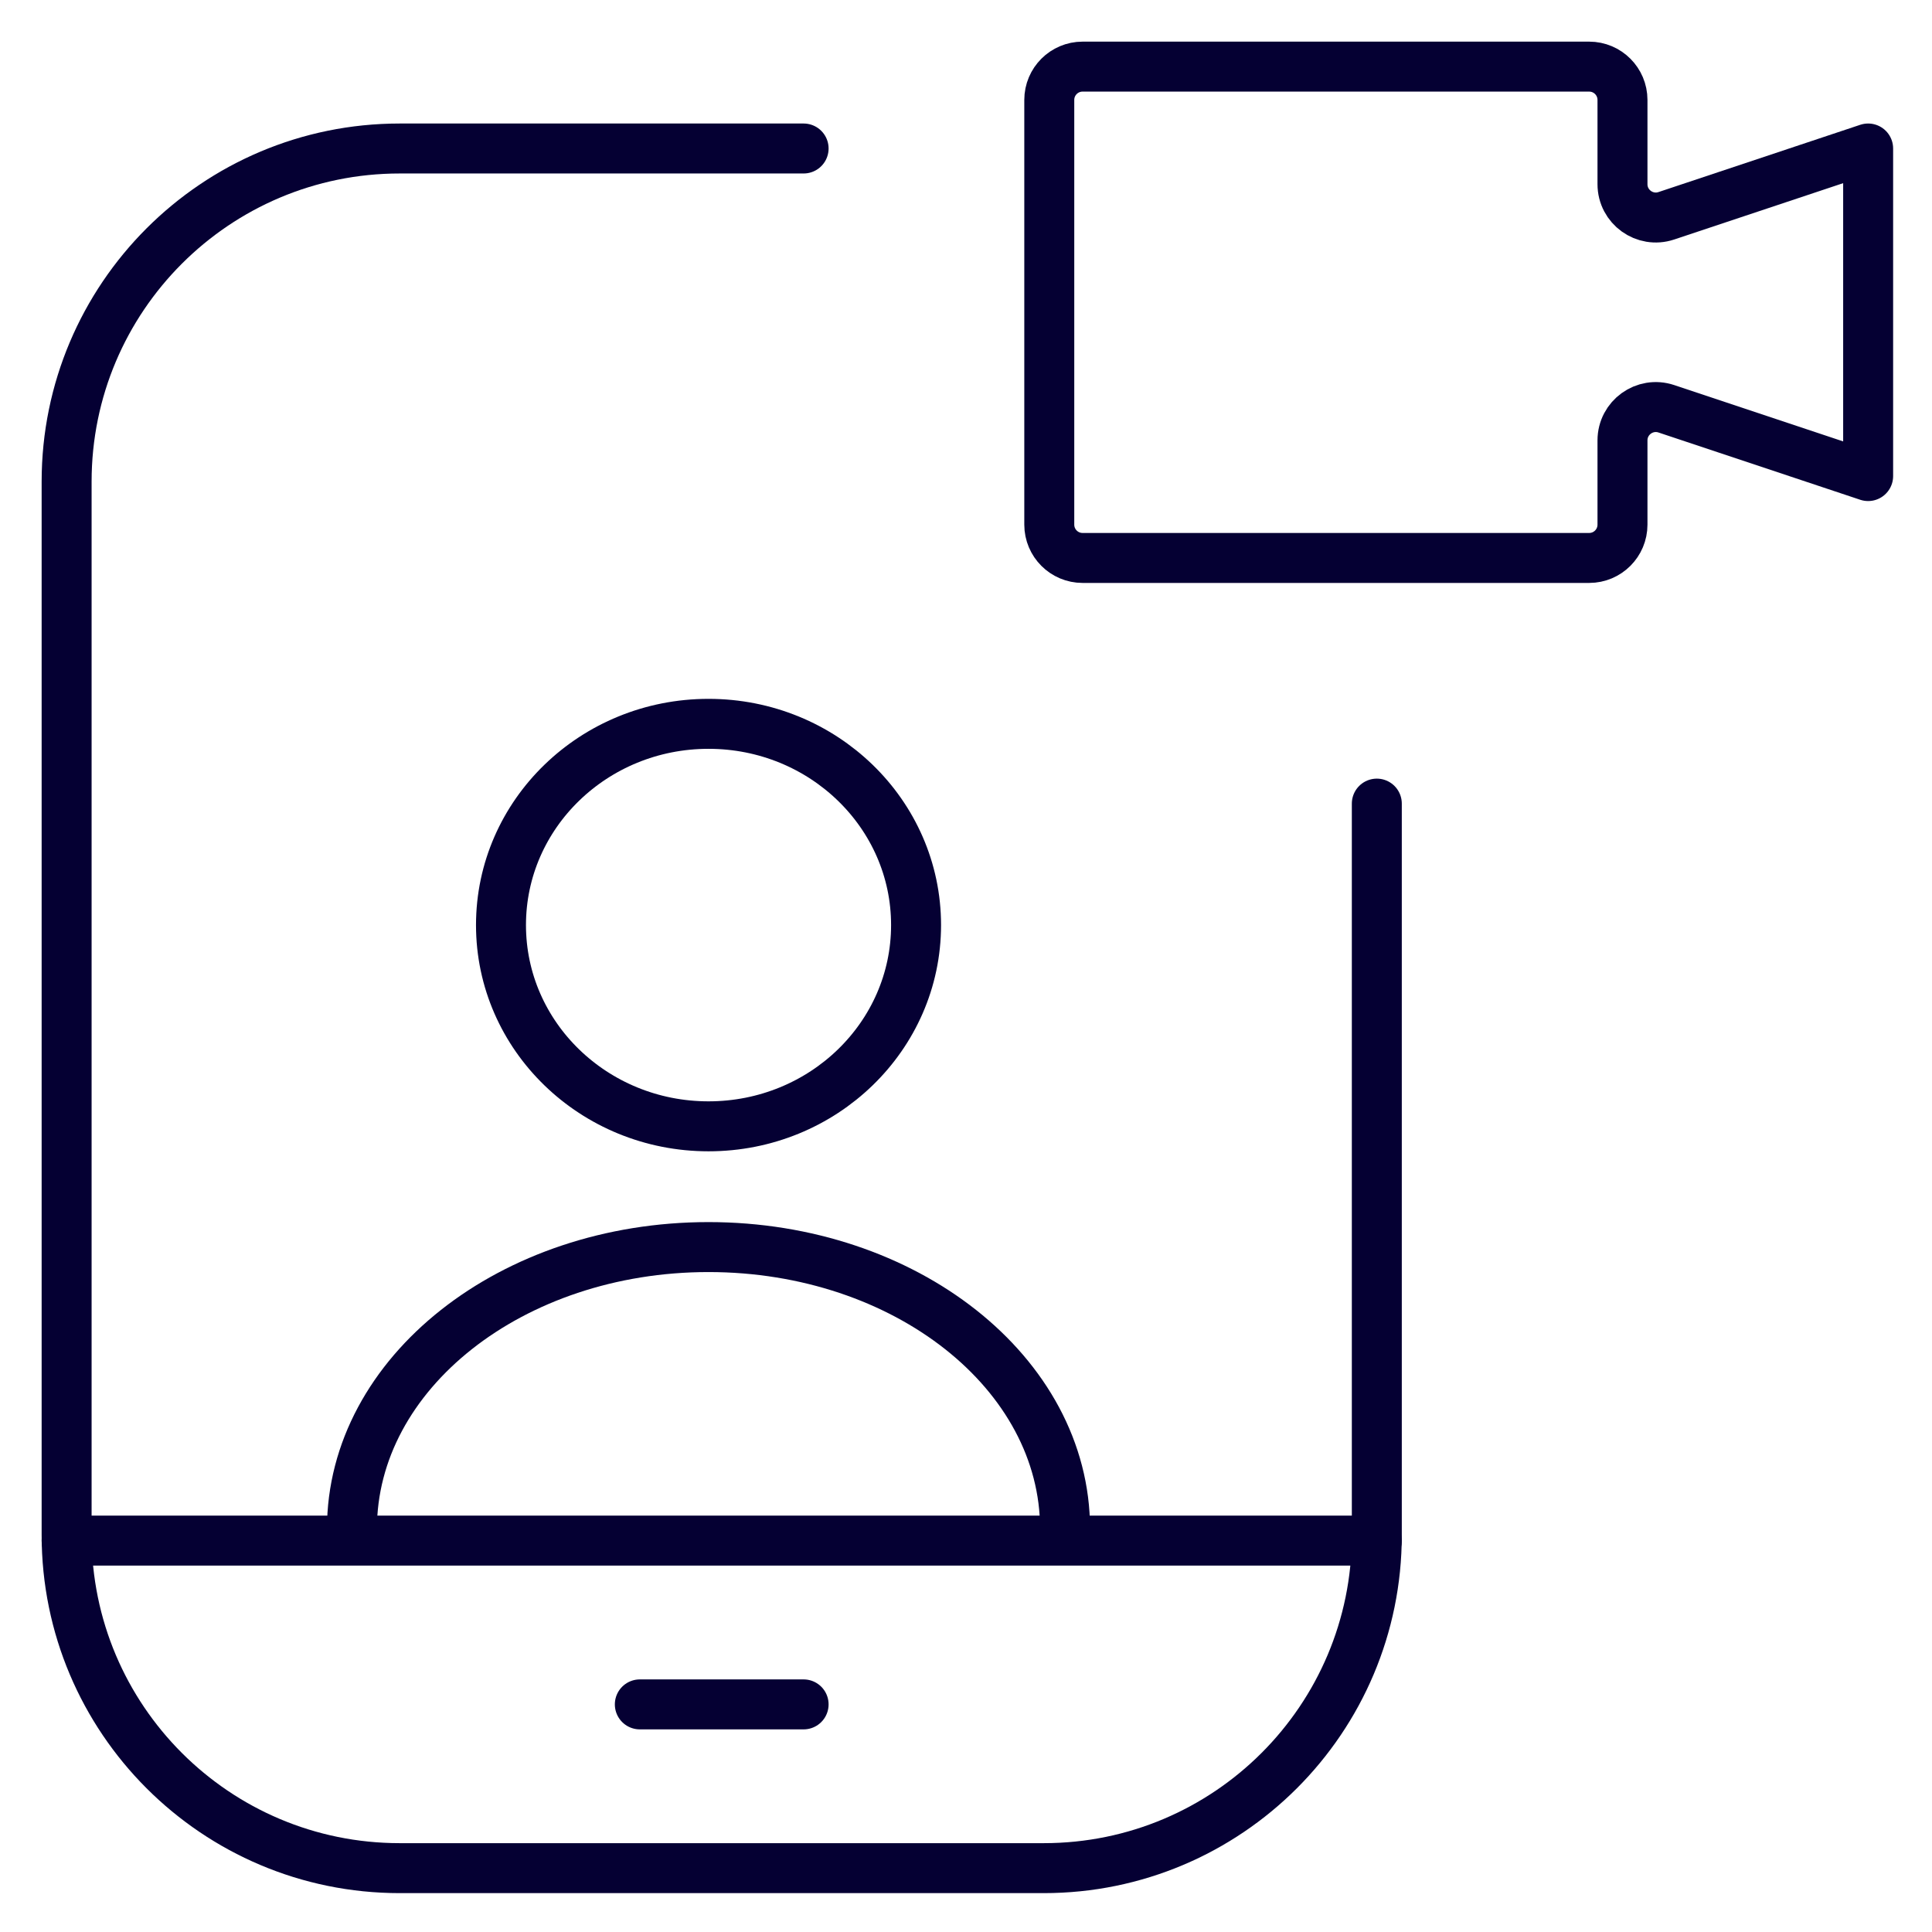 <svg width="58" height="58" viewBox="0 0 58 58" fill="none" xmlns="http://www.w3.org/2000/svg">
<path d="M19.208 51.167H24.125" stroke="#050033" stroke-width="1.5" stroke-miterlimit="10" stroke-linecap="round" stroke-linejoin="round"/>
<path d="M56.083 4.458L50.025 6.478C49.377 6.694 48.708 6.212 48.708 5.529V3C48.708 2.448 48.261 2 47.708 2H32.5C31.948 2 31.5 2.448 31.5 3V15.75C31.5 16.302 31.948 16.75 32.5 16.75H47.708C48.261 16.75 48.708 16.302 48.708 15.75V13.221C48.708 12.538 49.377 12.056 50.025 12.272L56.083 14.292V4.458Z" stroke="#050033" stroke-width="1.5" stroke-miterlimit="10" stroke-linecap="round" stroke-linejoin="round"/>
<path d="M41.333 24.125V46.083C41.333 51.606 36.856 56.083 31.333 56.083H12C6.477 56.083 2 51.606 2 46.083V14.458C2 8.935 6.477 4.458 12 4.458H24.125" stroke="#050033" stroke-width="1.5" stroke-miterlimit="10" stroke-linecap="round" stroke-linejoin="round"/>
<path d="M2 46.25H41.333" stroke="#050033" stroke-width="1.5" stroke-miterlimit="10" stroke-linecap="round" stroke-linejoin="round"/>
<path d="M21.27 33.813C24.712 33.813 27.501 31.108 27.501 27.771C27.501 24.434 24.712 21.73 21.27 21.73C17.829 21.73 15.04 24.434 15.04 27.771C15.04 31.108 17.829 33.813 21.27 33.813Z" stroke="#050033" stroke-width="1.5" stroke-linecap="round" stroke-linejoin="round"/>
<path d="M31.974 45.896C31.974 41.22 27.177 37.438 21.27 37.438C15.364 37.438 10.566 41.22 10.566 45.896" stroke="#050033" stroke-width="1.5" stroke-linecap="round" stroke-linejoin="round"/>
</svg>

